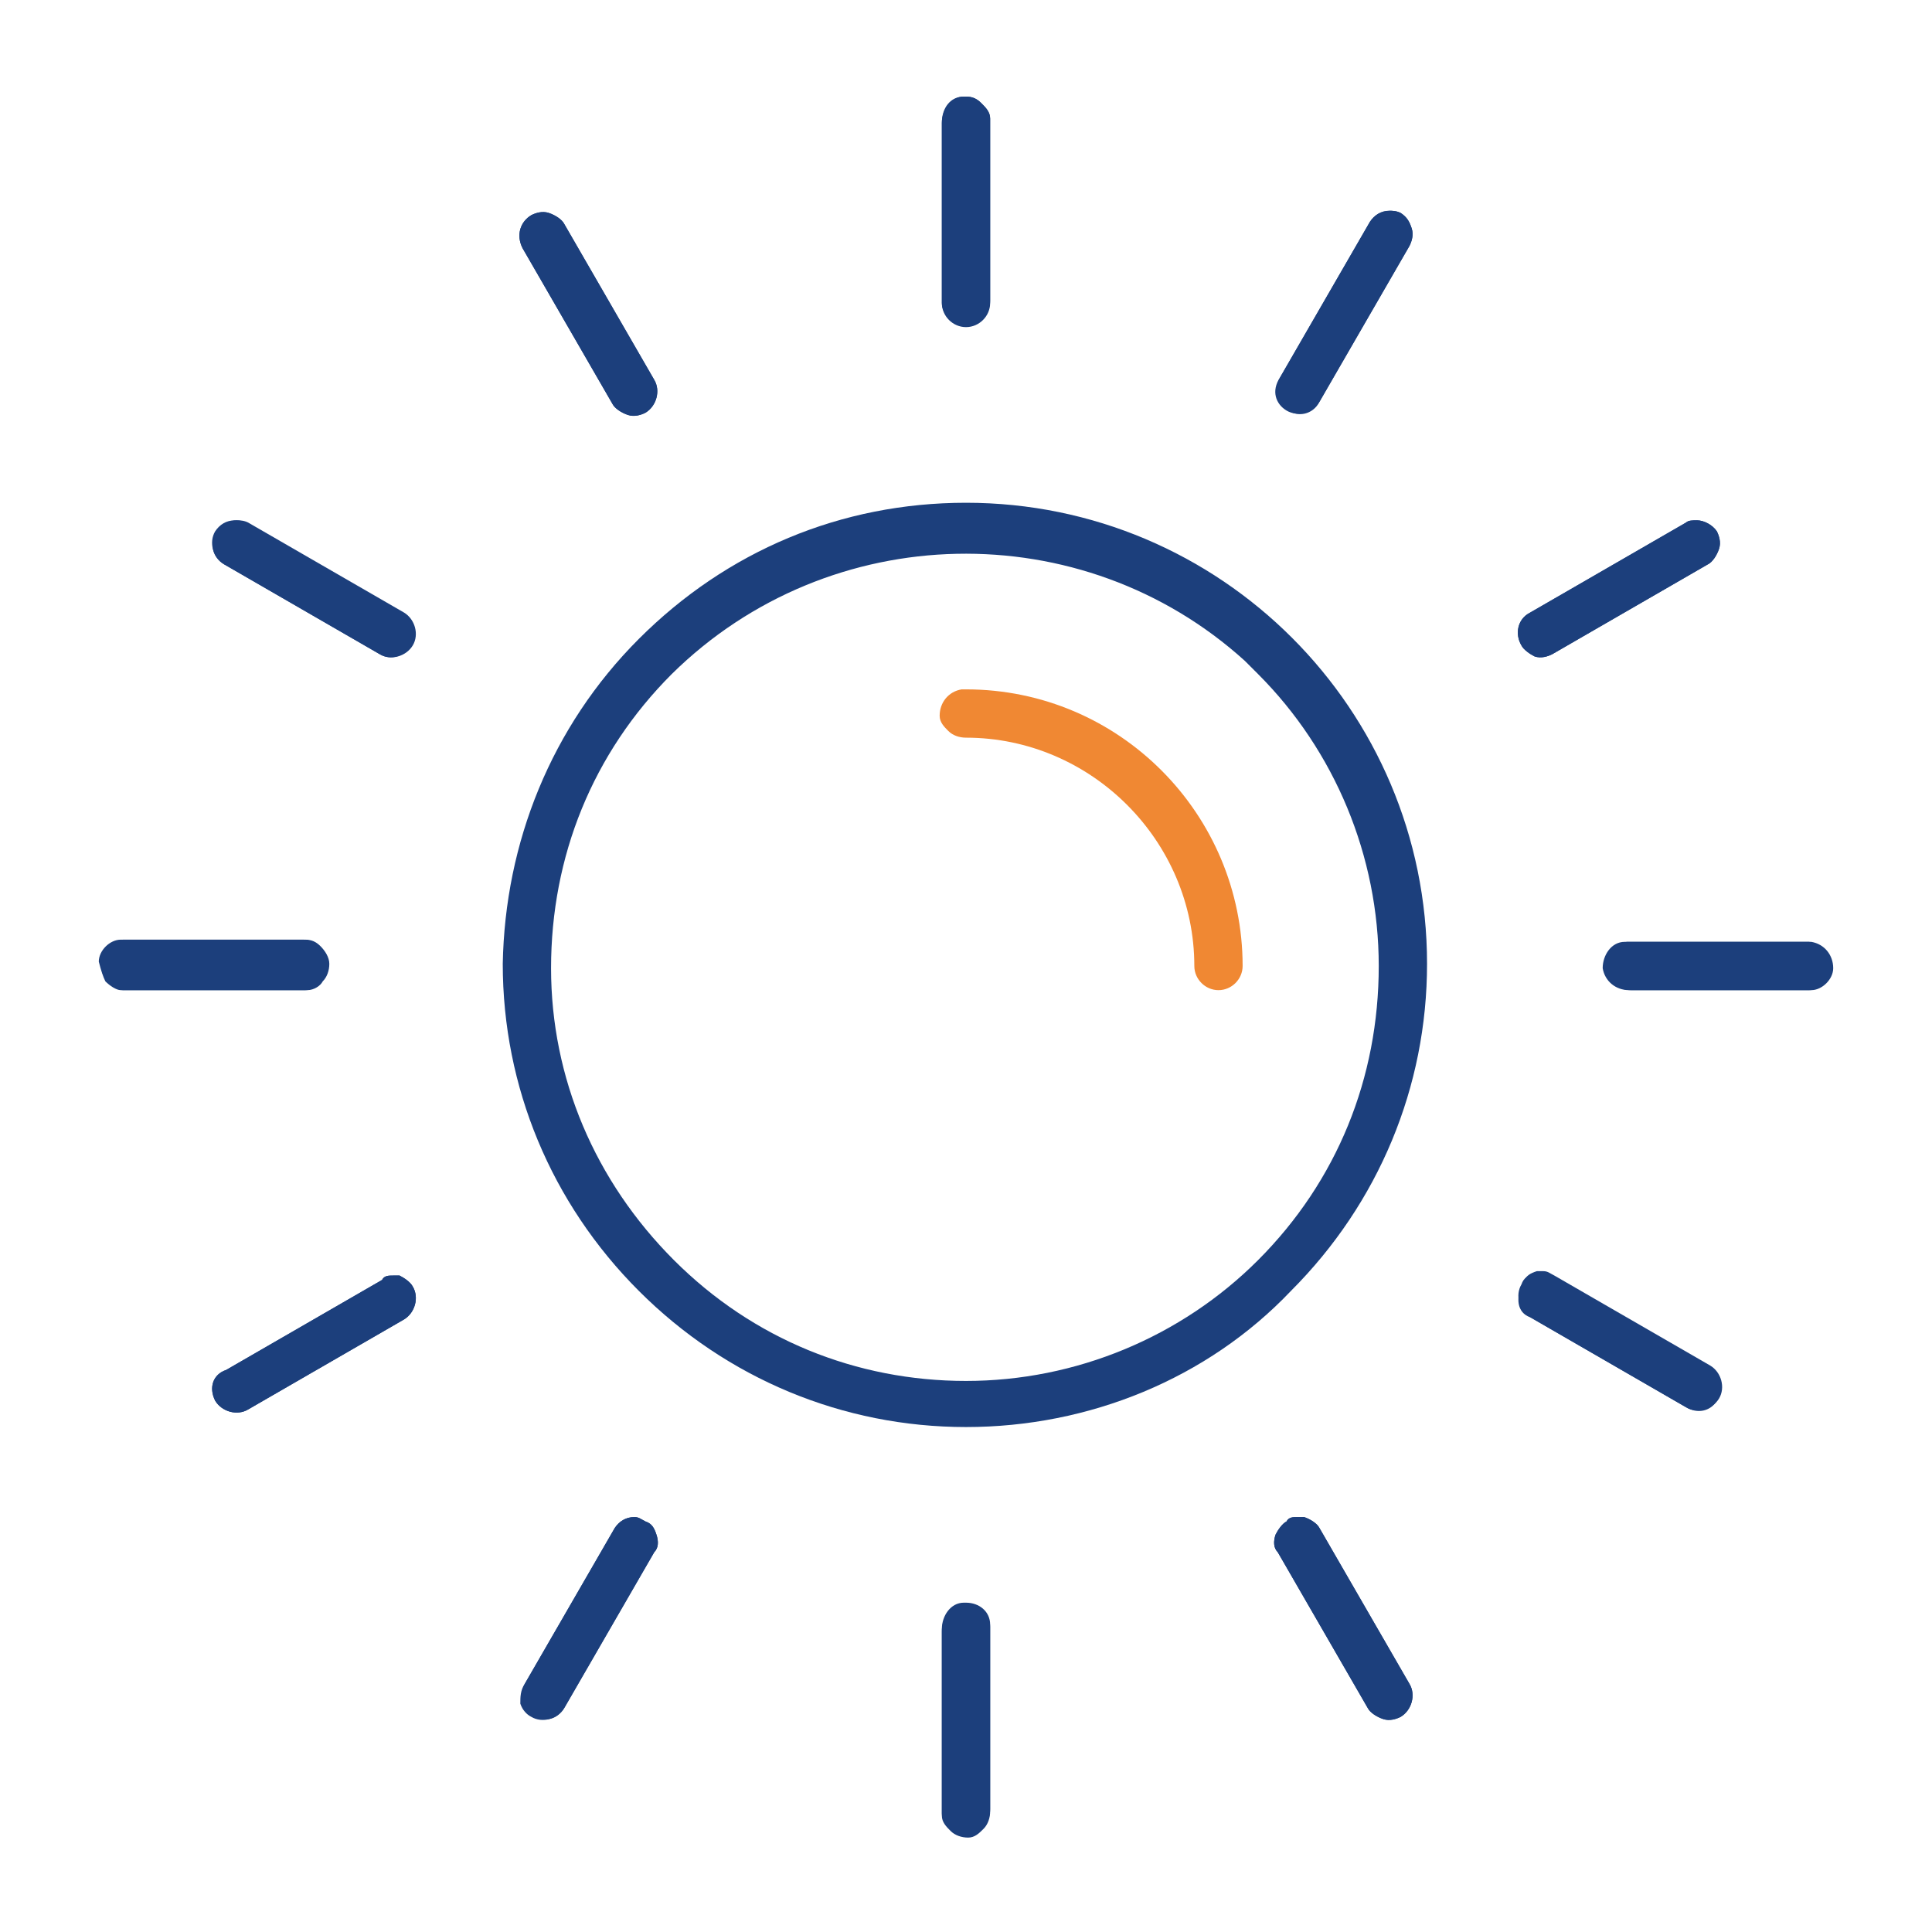 <svg width="88" height="88" viewBox="0 0 88 88" fill="none" xmlns="http://www.w3.org/2000/svg">
<g clip-path="url(#clip0_1454_7681)">
<path d="M18.701 29.4C19.001 28.9 18.801 28.2 18.301 27.9L11.201 23.8C11.001 23.7 10.801 23.7 10.701 23.7C10.301 23.7 10.001 23.9 9.801 24.2C9.501 24.7 9.701 25.4 10.201 25.7L17.301 29.8C17.801 30.1 18.401 29.9 18.701 29.4Z" fill="#1C3F7C"/>
<path d="M10.2 25.7L17.3 29.8C17.8 30.1 18.5 29.9 18.8 29.4C19.101 28.9 18.901 28.2 18.401 27.9L11.3 23.8C11.101 23.7 10.9 23.7 10.8 23.7C10.4 23.7 10.101 23.9 9.9 24.2C9.5 24.8 9.7 25.4 10.2 25.7Z" fill="#1C3F7C"/>
<path d="M9.8 63.8C10.101 64.3 10.8 64.5 11.3 64.2L18.401 60.1C18.901 59.8 19.101 59.1 18.8 58.6C18.701 58.4 18.4 58.2 18.2 58.1C18.1 58.1 18 58.1 17.901 58.1C17.701 58.1 17.5 58.1 17.401 58.3L10.3 62.4C9.7 62.6 9.5 63.2 9.8 63.8Z" fill="#1C3F7C"/>
<path d="M9.8 63.8C10.101 64.3 10.8 64.5 11.3 64.2L18.401 60.1C18.901 59.8 19.101 59.1 18.8 58.6C18.701 58.4 18.4 58.2 18.2 58.1C18.1 58.1 18 58.1 17.901 58.1C17.701 58.1 17.5 58.1 17.401 58.3L10.3 62.4C9.7 62.6 9.5 63.2 9.8 63.8Z" fill="#1C3F7C"/>
<path d="M44.1 83.6C44.4 83.6 44.6 83.4 44.8 83.2C45 83 45.1 82.7 45.1 82.4V74C45.1 73.4 44.6 73 44 73H43.9C43.3 73 42.9 73.6 42.9 74.2V82.4V82.6C42.9 82.9 43.1 83.1 43.3 83.3C43.5 83.5 43.8 83.6 44.1 83.6Z" fill="#1C3F7C"/>
<path d="M42.9 82.5V82.7C42.9 83 43.1 83.2 43.3 83.4C43.5 83.6 43.8 83.7 44.1 83.7C44.4 83.7 44.6 83.5 44.8 83.3C45 83.1 45.1 82.8 45.1 82.5V74.1C45.1 73.5 44.6 73.1 44 73.1H43.9C43.3 73.1 42.9 73.7 42.9 74.3V82.5Z" fill="#1C3F7C"/>
<path d="M69.3 29.4C69.4 29.6 69.7 29.8 69.9 29.9C70.2 30 70.5 29.9 70.7 29.8L77.8 25.7C78 25.6 78.2 25.3 78.3 25C78.4 24.7 78.3 24.4 78.2 24.2C78 23.9 77.6 23.7 77.3 23.7C77.1 23.7 76.9 23.7 76.8 23.8L69.7 27.9C69.1 28.2 69 28.9 69.3 29.4Z" fill="#1C3F7C"/>
<path d="M69.3 29.4C69.4 29.6 69.7 29.8 69.9 29.9C70.2 30 70.5 29.9 70.7 29.8L77.8 25.7C78 25.6 78.2 25.3 78.3 25C78.4 24.7 78.3 24.4 78.2 24.2C78 23.9 77.6 23.7 77.3 23.7C77.1 23.7 76.9 23.7 76.8 23.8L69.7 27.9C69.1 28.2 69 28.9 69.3 29.4Z" fill="#1C3F7C"/>
<path d="M42.9 5.6V13.8C42.9 14.4 43.4 14.9 44 14.9C44.6 14.9 45.1 14.4 45.1 13.8V5.4C45.1 5.1 44.9 4.9 44.7 4.7C44.5 4.5 44.3 4.4 44 4.4H43.9C43.3 4.4 42.9 4.9 42.9 5.6Z" fill="#1C3F7C"/>
<path d="M60.1 18.3L64.2 11.2C64.3 11 64.4 10.7 64.3 10.4C64.2 10.1 64.1 9.9 63.8 9.7C63.6 9.6 63.4 9.6 63.3 9.6C62.9 9.6 62.6 9.8 62.4 10.1L58.3 17.2C58 17.7 58.2 18.4 58.7 18.7C59.1 19 59.8 18.9 60.1 18.3Z" fill="#1C3F7C"/>
<path d="M58.6 18.7C59.1 19 59.8 18.8 60.1 18.3L64.2 11.2C64.3 11 64.4 10.7 64.3 10.4C64.2 10.1 64.1 9.9 63.8 9.7C63.6 9.6 63.4 9.6 63.3 9.6C62.9 9.6 62.6 9.8 62.4 10.1L58.3 17.2C57.9 17.8 58.1 18.4 58.6 18.7Z" fill="#1C3F7C"/>
<path d="M42.8 32.6C42.8 32.9 43 33.1 43.2 33.3C43.4 33.5 43.7 33.6 44 33.6C49.7 33.6 54.4 38.3 54.4 44C54.4 44.6 54.9 45.1 55.5 45.1C56.1 45.1 56.6 44.6 56.6 44C56.6 37.1 51 31.4 44 31.4H43.8C43.2 31.5 42.8 32 42.8 32.6Z" fill="#F08833"/>
<path d="M4.8 44.7C5 44.9 5.3 45.1 5.5 45.1H13.9C14.2 45.1 14.5 44.9 14.6 44.7C14.8 44.5 14.9 44.2 14.9 43.9C14.9 43.6 14.7 43.3 14.5 43.1C14.3 42.9 14.1 42.8 13.8 42.8H13.7H5.5C5 42.8 4.5 43.3 4.5 43.8C4.6 44.2 4.7 44.5 4.8 44.7Z" fill="#1C3F7C"/>
<path d="M4.6 43.9C4.6 44.2 4.7 44.5 4.9 44.7C5.1 44.9 5.4 45.1 5.6 45.1H14C14.3 45.1 14.6 44.9 14.7 44.7C14.9 44.5 15 44.2 15 43.9C15 43.6 14.8 43.3 14.6 43.1C14.4 42.9 14.2 42.8 13.9 42.8H13.8H5.6C5.1 43 4.6 43.4 4.6 43.9Z" fill="#1C3F7C"/>
<path d="M74.2 45.1H82.4C82.9 45.1 83.4 44.6 83.4 44.1C83.4 43.5 83 43 82.4 42.9H74C73.4 42.9 73 43.5 73 44.1C73.1 44.7 73.6 45.1 74.2 45.1Z" fill="#1C3F7C"/>
<path d="M73.1 44.1C73.1 44.7 73.7 45.1 74.3 45.1H82.5C83 45.1 83.5 44.6 83.5 44.1C83.5 43.5 83.1 43 82.5 42.9H74.1C73.5 43 73 43.5 73.1 44.1Z" fill="#1C3F7C"/>
<path d="M29.1 29.1C33.1 25.1 38.3 22.9 44 22.9C55.6 22.9 65 32.3 65 43.9C65 49.5 62.8 54.8 58.8 58.8C55 62.8 49.6 65 44 65C38.4 65 33.1 62.8 29.1 58.8C25.1 54.8 22.9 49.5 22.9 43.9C23 38.4 25.1 33.1 29.1 29.1ZM30.7 57.4C34.3 61 39 62.9 44 62.9C49 62.9 53.8 60.9 57.3 57.4C60.9 53.8 62.8 49.1 62.8 44C62.8 39 60.8 34.2 57.3 30.7L56.7 30.1C49.3 23.4 37.8 23.6 30.6 30.7C27 34.3 25.1 39 25.1 44.1C25.1 49.1 27.1 53.8 30.7 57.4Z" fill="#1C3F7C"/>
<path d="M23.7 77.6C23.8 77.9 24 78.1 24.2 78.2C24.7 78.5 25.4 78.3 25.7 77.8L29.8 70.7C30 70.5 30 70.2 29.9 69.9C29.8 69.6 29.7 69.4 29.4 69.3C29.2 69.2 29.1 69.1 28.9 69.1C28.5 69.1 28.2 69.3 28 69.6L23.9 76.7C23.7 77 23.7 77.3 23.7 77.6Z" fill="#1C3F7C"/>
<path d="M25.7 77.8L29.8 70.7C30 70.5 30 70.2 29.9 69.9C29.8 69.6 29.7 69.4 29.4 69.3C29.2 69.2 29.1 69.1 28.9 69.1C28.5 69.1 28.2 69.3 28 69.6L23.9 76.7C23.8 76.9 23.7 77.2 23.8 77.5C23.9 77.8 24.1 78 24.3 78.1C24.8 78.5 25.4 78.3 25.7 77.8Z" fill="#1C3F7C"/>
<path d="M23.799 11.3L27.899 18.4C28 18.6 28.299 18.8 28.599 18.9C28.899 19 29.2 18.9 29.399 18.8C29.899 18.5 30.099 17.8 29.799 17.3L25.7 10.2C25.599 10 25.299 9.8 25 9.7C24.7 9.6 24.399 9.7 24.2 9.8C23.7 10.1 23.5 10.7 23.799 11.3Z" fill="#1C3F7C"/>
<path d="M44 14.8C44.6 14.8 45.1 14.3 45.1 13.7V5.4C45.1 5.1 44.9 4.9 44.7 4.7C44.5 4.5 44.3 4.4 44 4.4H43.9C43.3 4.4 42.9 5 42.9 5.6V13.8C42.9 14.3 43.4 14.8 44 14.8Z" fill="#1C3F7C"/>
<path d="M23.799 11.3L27.899 18.4C28 18.6 28.299 18.8 28.599 18.9C28.899 19 29.2 18.9 29.399 18.8C29.899 18.5 30.099 17.8 29.799 17.3L25.7 10.2C25.599 10 25.299 9.8 25 9.7C24.7 9.6 24.399 9.7 24.2 9.8C23.7 10.1 23.5 10.7 23.799 11.3Z" fill="#1C3F7C"/>
<path d="M58.2 70.7L62.3 77.8C62.4 78 62.7 78.2 63 78.3C63.3 78.4 63.6 78.3 63.8 78.2C64.3 77.9 64.5 77.2 64.2 76.7L60.1 69.6C60 69.4 59.7 69.2 59.4 69.1C59.3 69.1 59.2 69.1 59.1 69.1C58.9 69.1 58.7 69.1 58.6 69.3C58.4 69.4 58.2 69.7 58.1 69.9C58 70.2 58 70.5 58.2 70.7Z" fill="#1C3F7C"/>
<path d="M58.2 70.7L62.3 77.8C62.4 78 62.7 78.2 63 78.3C63.3 78.4 63.6 78.3 63.8 78.2C64.3 77.9 64.5 77.2 64.2 76.7L60.1 69.6C60 69.4 59.7 69.2 59.4 69.1C59.3 69.1 59.2 69.1 59.1 69.1C58.9 69.1 58.7 69.1 58.6 69.3C58.4 69.4 58.2 69.7 58.1 69.9C58 70.2 58 70.5 58.2 70.7Z" fill="#1C3F7C"/>
<path d="M78.201 63.8C78.501 63.3 78.301 62.6 77.801 62.3L70.701 58.2C70.501 58.1 70.401 58 70.201 58C70.101 58 70.001 58 69.901 58C69.601 58.1 69.401 58.2 69.301 58.5C69.001 59 69.201 59.7 69.701 60L76.801 64.1C77.301 64.4 77.901 64.3 78.201 63.8Z" fill="#1C3F7C"/>
<path d="M69.701 60L76.8 64.1C77.3 64.4 78.001 64.2 78.3 63.7C78.6 63.2 78.4 62.5 77.9 62.2L70.8 58.1C70.6 58 70.501 57.9 70.3 57.9C70.201 57.9 70.1 57.9 70.001 57.9C69.701 58 69.501 58.1 69.4 58.4C69.001 59.1 69.1 59.8 69.701 60Z" fill="#1C3F7C"/>
</g>
<defs>
<clipPath id="clip0_1454_7681">
<rect width="88" height="88" fill="white" transform="matrix(-1 0 0 1 88 0)"/>
</clipPath>
</defs>
</svg>
